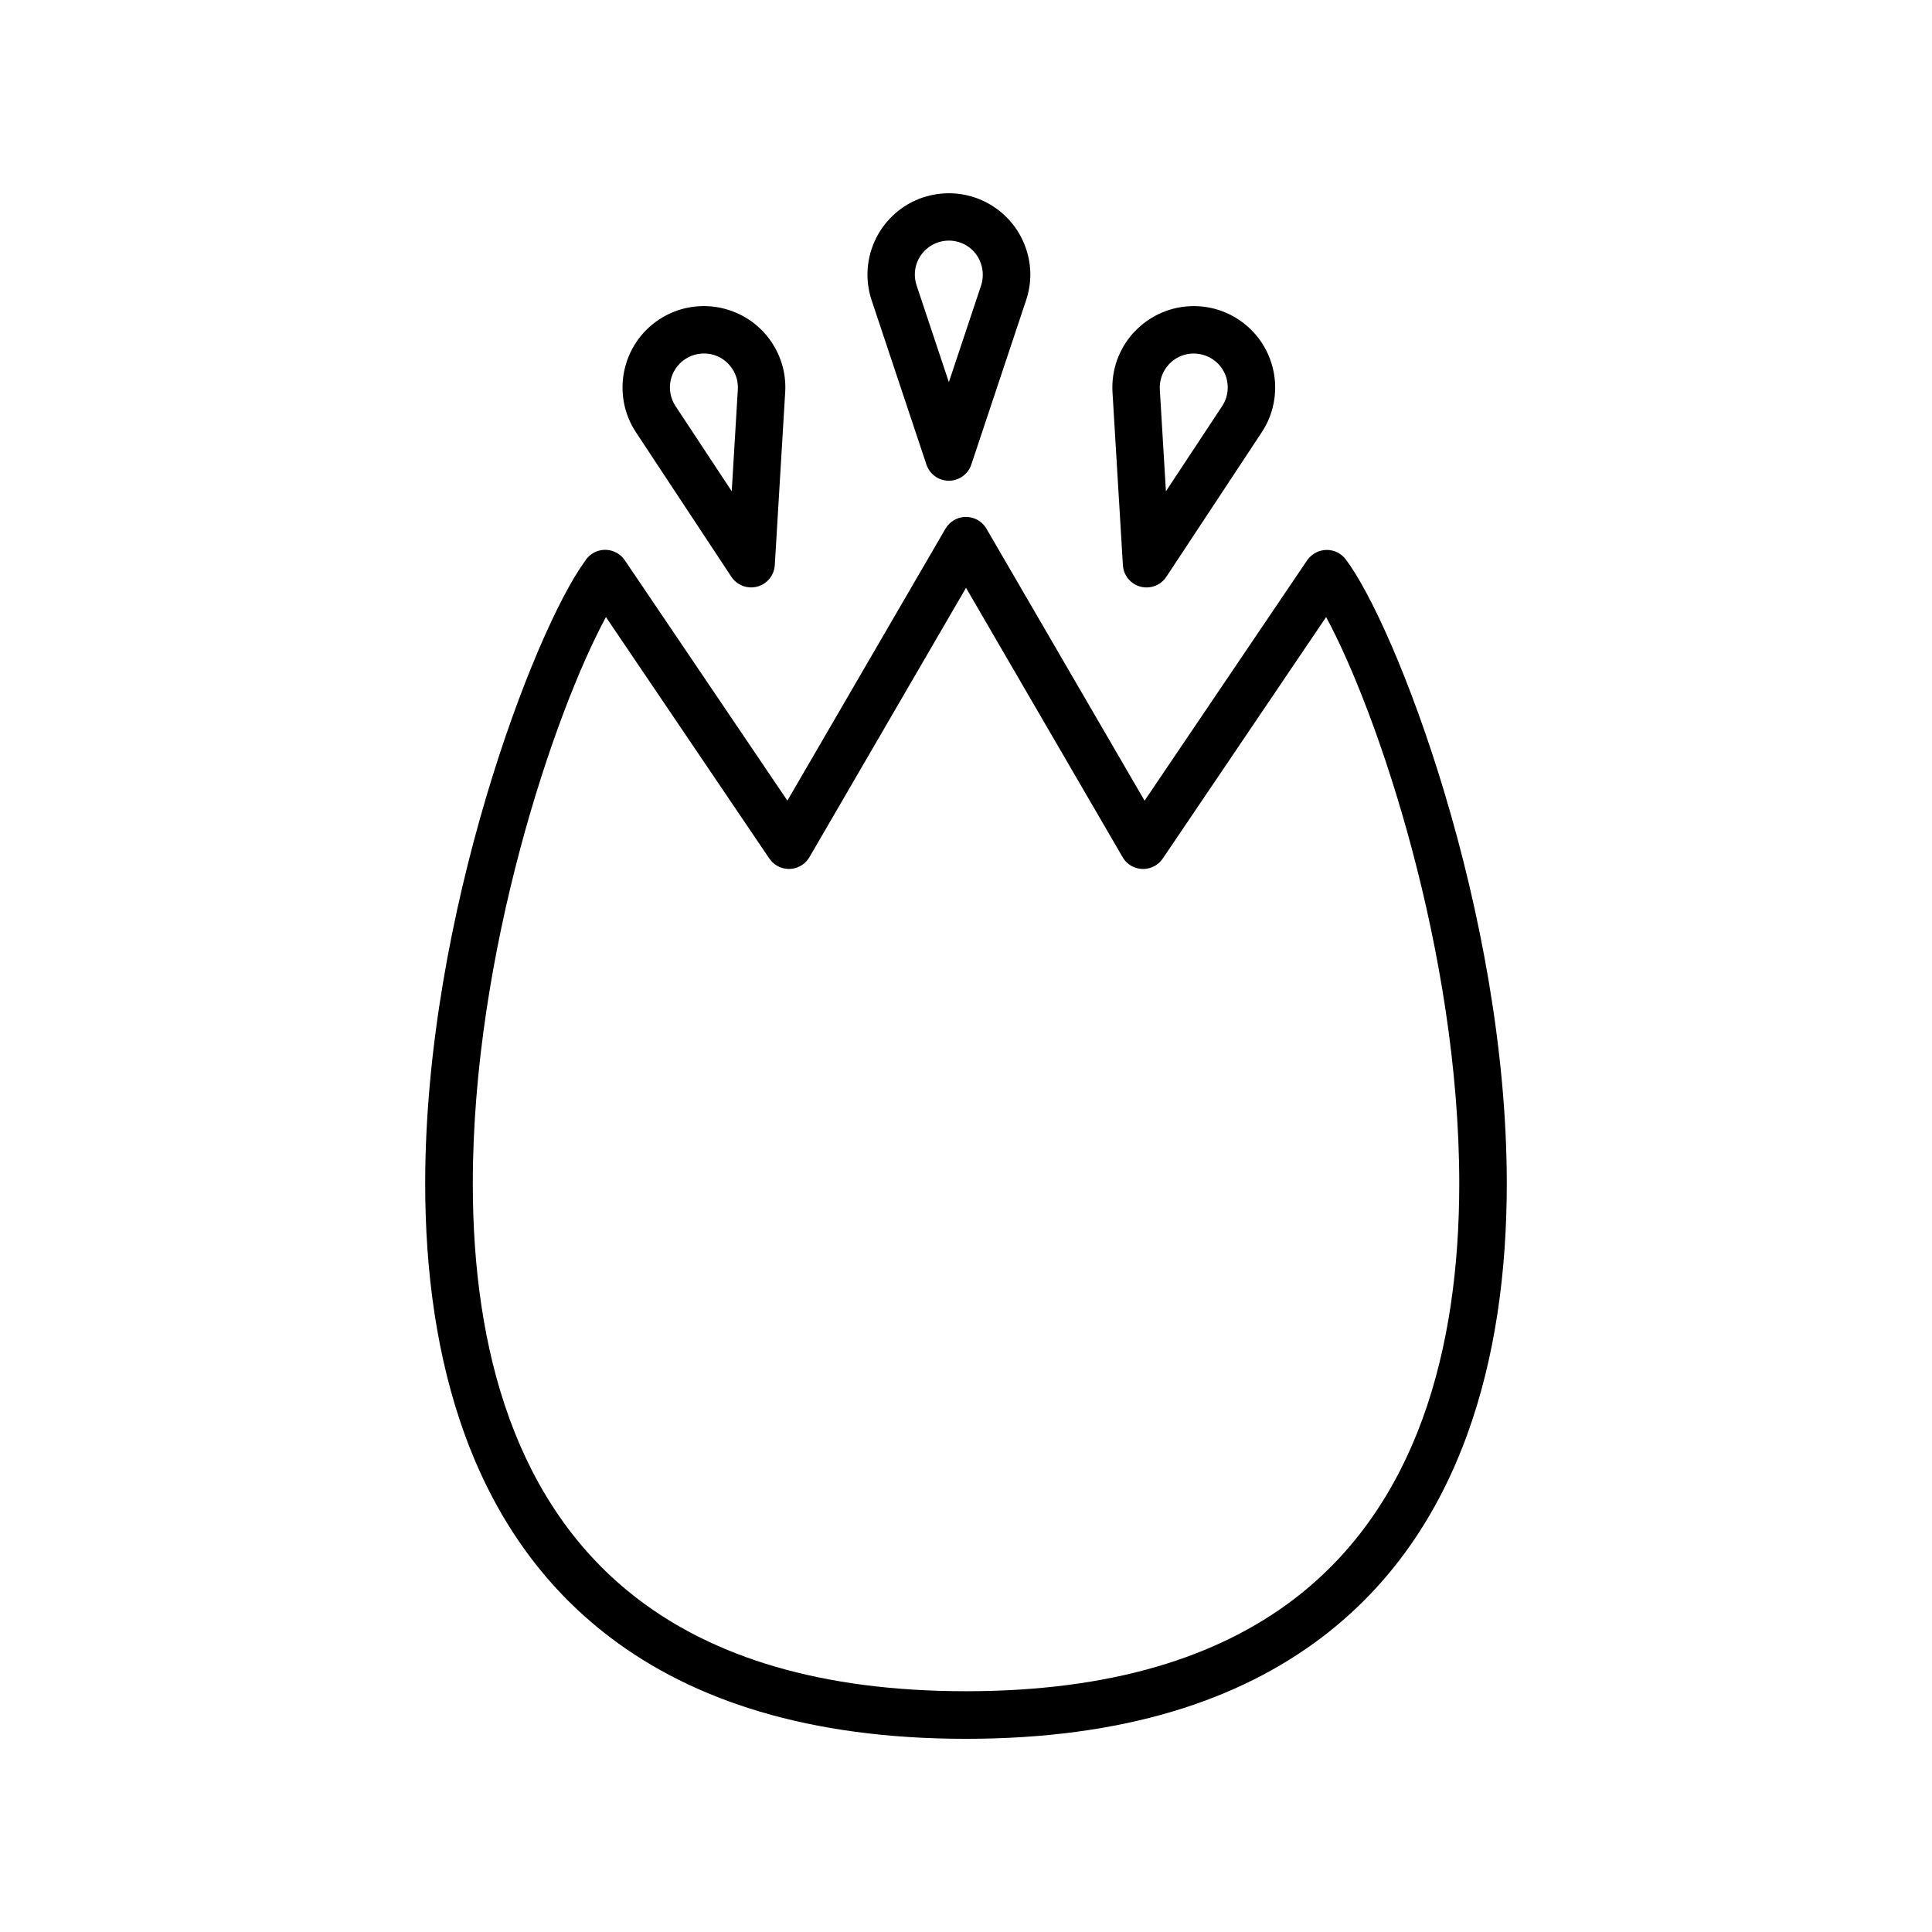 <?xml version="1.0" encoding="UTF-8"?>
<!-- Uploaded to: SVG Repo, www.svgrepo.com, Generator: SVG Repo Mixer Tools -->
<svg fill="#000000" width="800px" height="800px" version="1.1" viewBox="144 144 512 512" xmlns="http://www.w3.org/2000/svg">
 <g>
  <path d="m415.92 223.58-14.508 43.516c-1.082 3.285-4.641 5.07-7.926 3.988-1.957-0.645-3.379-2.164-3.981-3.988l-14.512-43.516c-1.875-5.629-1.293-11.508 1.172-16.441 2.469-4.938 6.832-8.945 12.461-10.824l0.363-0.105c5.523-1.738 11.277-1.137 16.109 1.281 4.938 2.469 8.945 6.832 10.824 12.461 0.77 2.277 1.129 4.586 1.129 6.832 0 2.285-0.398 4.586-1.129 6.801zm-20.465 21.707 8.551-25.648c0.281-0.855 0.441-1.832 0.441-2.863 0-0.953-0.156-1.93-0.465-2.867-0.781-2.356-2.453-4.184-4.492-5.199-1.992-1-4.379-1.25-6.684-0.555l-0.195 0.07c-2.367 0.793-4.199 2.465-5.223 4.516-1.031 2.059-1.266 4.527-0.48 6.898l8.551 25.648z"/>
  <path d="m352.08 247.97-2.75 45.789c-0.203 3.465-3.176 6.106-6.641 5.902-2.055-0.117-3.812-1.215-4.867-2.801l-25.277-38.285c-3.277-4.957-4.238-10.793-3.129-16.203 1.105-5.422 4.277-10.414 9.234-13.688 4.961-3.277 10.812-4.238 16.215-3.129l0.293 0.066c5.309 1.16 10.18 4.312 13.391 9.168 1.32 1.992 2.266 4.141 2.852 6.312l0.078 0.309c0.543 2.16 0.738 4.375 0.605 6.559zm-14.164 26.219 1.617-26.957c0.055-0.895-0.031-1.809-0.238-2.703l-0.055-0.18c-0.238-0.898-0.637-1.797-1.184-2.625-1.34-2.035-3.352-3.352-5.523-3.832l-0.184-0.035c-2.25-0.457-4.699-0.055-6.766 1.309-2.078 1.367-3.41 3.457-3.867 5.711-0.457 2.25-0.059 4.688 1.309 6.754l14.887 22.551z"/>
  <path d="m478.36 258.58-25.273 38.285c-1.91 2.891-5.82 3.684-8.711 1.773-1.727-1.141-2.707-3-2.801-4.922l-2.75-45.742c-0.352-5.945 1.73-11.484 5.398-15.609l0.363-0.375c3.637-3.902 8.742-6.484 14.488-6.832l0.582-0.023c5.707-0.191 11.016 1.879 15.008 5.414 4.129 3.66 6.859 8.902 7.231 14.84l0.023 0.578c0.078 2.18-0.18 4.309-0.715 6.301l-0.094 0.316c-0.605 2.164-1.547 4.195-2.75 5.992zm-25.375 15.613 14.887-22.551c0.492-0.738 0.879-1.559 1.125-2.398l0.055-0.219c0.215-0.809 0.32-1.668 0.309-2.523l-0.043-0.727c-0.23-2.328-1.344-4.375-2.977-5.82-1.637-1.445-3.809-2.305-6.152-2.262l-0.738 0.043c-2.215 0.219-4.176 1.23-5.606 2.727l-0.227 0.273c-1.523 1.719-2.398 4.035-2.254 6.504l1.617 26.957z"/>
  <path d="m495.43 307.53-43.277 63.98c-1.941 2.879-5.856 3.641-8.734 1.703-0.918-0.613-1.613-1.43-2.082-2.344l-41.332-71.09-41.488 71.363c-1.738 3-5.586 4.027-8.586 2.289-0.852-0.492-1.547-1.16-2.066-1.93l-43.285-63.973c-13.59 25.117-35.285 88.781-35.285 150.13 0 21.902 2.797 43.387 9.777 62.469 6.867 18.793 17.82 35.352 34.18 47.777 19.875 15.098 47.973 24.289 86.754 24.289 38.785 0 66.879-9.195 86.754-24.289 16.359-12.426 27.312-28.984 34.18-47.77 6.981-19.082 9.777-40.57 9.777-62.469 0-61.352-21.695-125.02-35.281-150.14zm-48.098 48.645 43.07-63.684c0.395-0.543 0.863-1.047 1.43-1.477 2.754-2.09 6.695-1.555 8.781 1.203 13.223 17.41 42.699 93.449 42.699 165.45 0 23.184-3.027 46.109-10.574 66.754-7.652 20.93-19.945 39.453-38.406 53.473-22.023 16.727-52.625 26.91-94.336 26.91-41.703 0-72.312-10.18-94.336-26.91-18.453-14.02-30.754-32.539-38.406-53.477-7.547-20.641-10.574-43.562-10.574-66.754 0-71.301 28.906-146.54 42.309-164.91 0.457-0.762 1.082-1.434 1.867-1.965 2.879-1.941 6.797-1.18 8.734 1.703l43.074 63.684 41.887-72.051c0.535-0.922 1.305-1.719 2.289-2.289 3-1.738 6.848-0.707 8.586 2.289l41.891 72.051z"/>
 </g>
</svg>